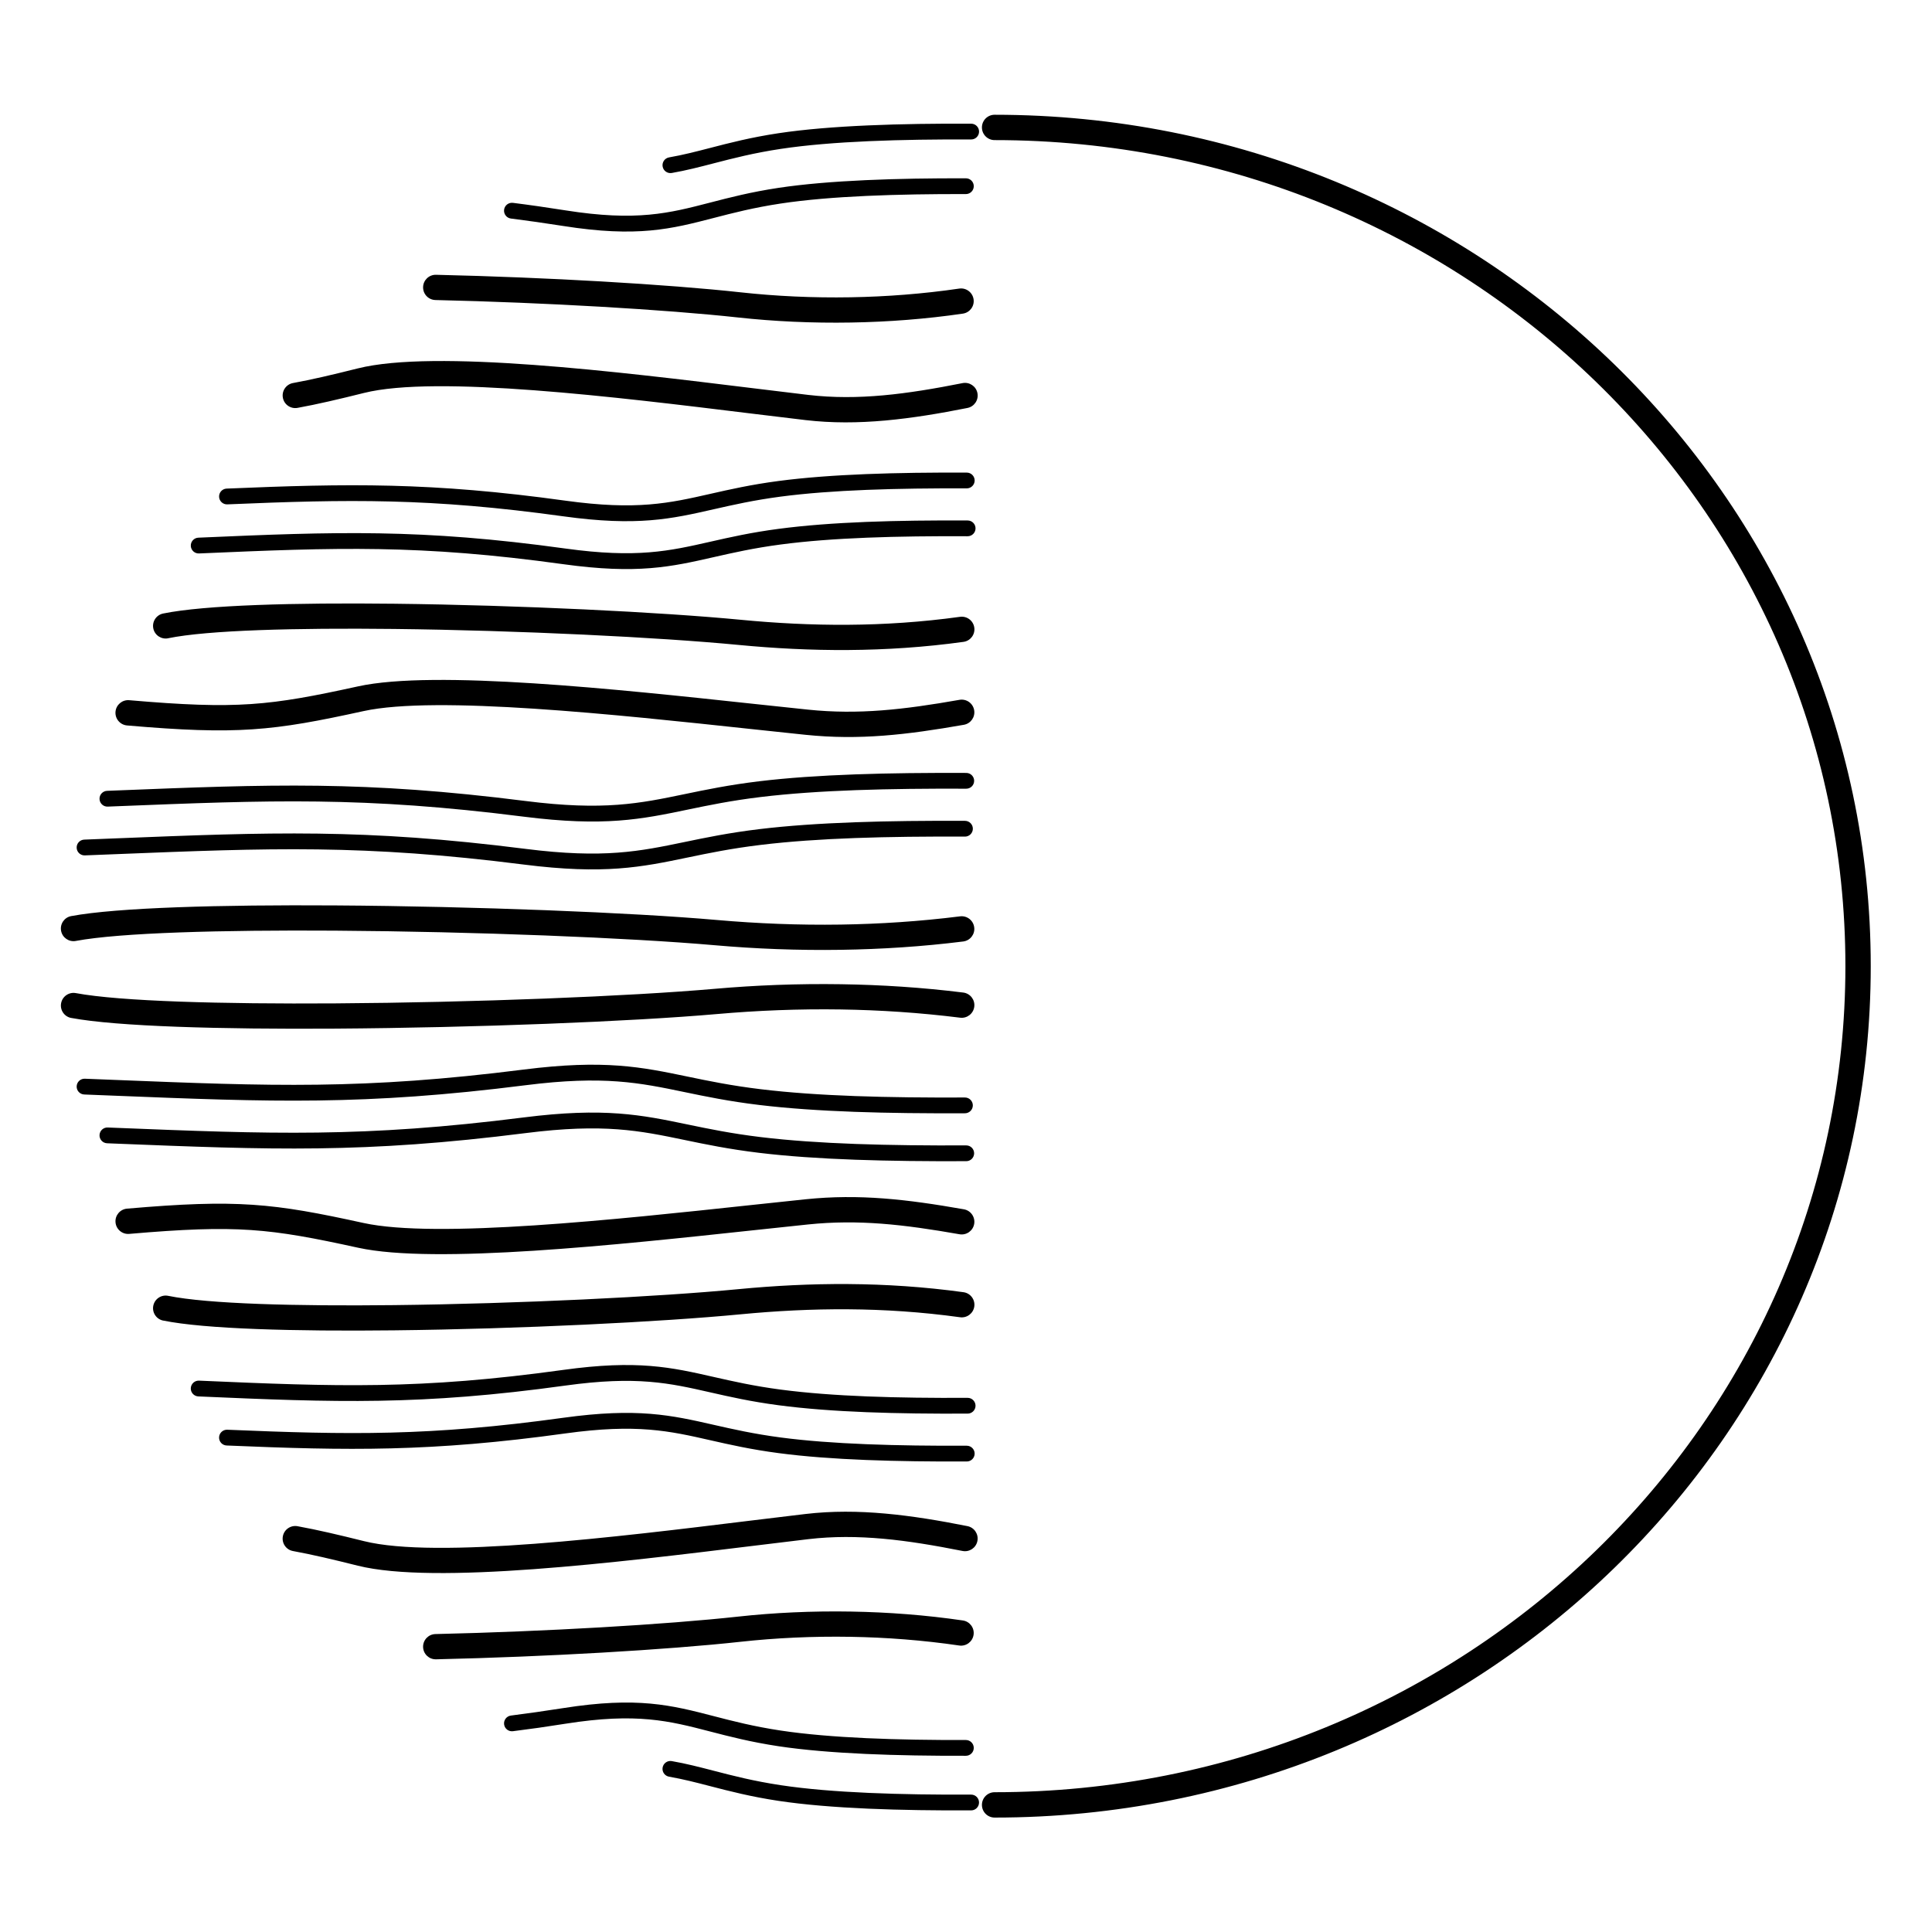 <?xml version="1.0" encoding="UTF-8"?>
<!-- Uploaded to: SVG Repo, www.svgrepo.com, Generator: SVG Repo Mixer Tools -->
<svg fill="#000000" width="800px" height="800px" version="1.1" viewBox="144 144 512 512" xmlns="http://www.w3.org/2000/svg">
 <path d="m164.1 393.36c-1.82 0.34-3.57-0.859-3.91-2.676-0.34-1.82 0.859-3.57 2.676-3.91 12.148-2.269 39.625-3.023 69.945-2.828 37.133 0.238 78.539 1.875 101.24 3.867 10.586 0.93 21.594 1.379 32.762 1.211 10.328-0.156 20.934-0.844 31.629-2.184 1.84-0.227 3.516 1.086 3.738 2.926 0.227 1.84-1.086 3.516-2.926 3.738-10.793 1.348-21.652 2.047-32.367 2.207-11.555 0.176-22.773-0.277-33.418-1.211-22.723-1.996-63.91-3.629-100.68-3.867-29.938-0.191-56.957 0.531-68.688 2.723zm243.48-212.23c-1.855 0-3.359-1.504-3.359-3.359s1.504-3.359 3.359-3.359c64.09 0 122.12 25.246 164.14 66.062 42.043 40.84 68.047 97.258 68.047 159.57s-26.004 118.73-68.047 159.57c-42.02 40.816-100.05 66.062-164.14 66.062-1.855 0-3.359-1.504-3.359-3.359s1.504-3.359 3.359-3.359c62.289 0 118.67-24.512 159.47-64.145 40.777-39.609 66-94.332 66-154.77s-25.223-115.16-66-154.77c-40.801-39.633-97.184-64.145-159.47-64.145zm-86.266 433.71c-1.141-0.195-1.91-1.277-1.715-2.418 0.195-1.141 1.277-1.91 2.418-1.715 3.801 0.66 7.375 1.59 11.211 2.582 5.008 1.301 10.48 2.719 17.684 3.805 6.781 1.023 14.777 1.668 23.355 2.043 8.672 0.379 17.91 0.496 27.09 0.453 1.156-0.004 2.094 0.93 2.098 2.082 0.004 1.156-0.93 2.094-2.082 2.098-9.285 0.039-18.602-0.074-27.285-0.453-8.777-0.387-16.93-1.039-23.801-2.074-7.316-1.105-12.953-2.566-18.109-3.902-3.703-0.961-7.152-1.855-10.867-2.5zm-41.395-12.051c-1.145 0.141-2.188-0.676-2.328-1.82-0.141-1.145 0.676-2.188 1.82-2.328 1.977-0.25 4.219-0.551 6.738-0.91 2.5-0.355 4.863-0.711 7.098-1.062 19.703-3.113 28.715-0.777 39.98 2.144 5.008 1.301 10.48 2.719 17.684 3.805 6.609 0.996 14.375 1.633 22.703 2.016 8.426 0.383 17.406 0.512 26.355 0.488 1.156 0 2.09 0.938 2.09 2.09 0 1.156-0.938 2.09-2.09 2.09-9.055 0.023-18.105-0.105-26.535-0.488-8.527-0.391-16.449-1.035-23.145-2.047-7.316-1.105-12.953-2.566-18.109-3.902-10.801-2.801-19.441-5.043-38.293-2.062-2.637 0.418-5.016 0.777-7.144 1.078-2.109 0.301-4.383 0.605-6.82 0.91zm-20.387-19.055c-1.848 0.035-3.375-1.434-3.41-3.281-0.035-1.848 1.434-3.375 3.281-3.41 14.652-0.336 29.785-0.969 43.656-1.766 14.246-0.82 27.062-1.82 36.555-2.859 9.426-1.031 19.559-1.516 29.945-1.336 9.832 0.168 19.832 0.926 29.617 2.359 1.832 0.27 3.102 1.973 2.832 3.805-0.27 1.832-1.973 3.102-3.805 2.832-9.582-1.406-19.285-2.144-28.75-2.305-10.055-0.172-19.914 0.301-29.133 1.309-9.574 1.051-22.512 2.059-36.895 2.887-13.773 0.793-28.973 1.426-43.891 1.766zm-37.875-28.688c-1.82-0.324-3.027-2.066-2.703-3.883 0.324-1.82 2.066-3.027 3.883-2.703 2.668 0.484 5.375 1.051 8.238 1.703 3.082 0.703 6.137 1.441 9.363 2.25 19.152 4.789 67.156-1.098 102.29-5.41 4.922-0.605 9.578-1.176 14.719-1.777 7-0.82 14.004-0.762 21.176-0.113 7.152 0.645 14.324 1.848 21.75 3.324 1.82 0.355 3.004 2.117 2.648 3.938-0.355 1.82-2.117 3.004-3.938 2.648-7.344-1.457-14.332-2.641-21.043-3.242-6.695-0.602-13.254-0.66-19.836 0.113-3.91 0.461-9.137 1.102-14.664 1.777-35.645 4.371-84.348 10.348-104.73 5.25-3.488-0.871-6.562-1.621-9.207-2.223-2.863-0.652-5.488-1.203-7.949-1.652zm-17.59-27.973c-1.156-0.047-2.055-1.02-2.008-2.172 0.047-1.156 1.02-2.055 2.172-2.008 16.07 0.676 29.531 1.109 43.359 0.758 13.805-0.352 28.031-1.48 45.691-3.926 19.652-2.723 28.645-0.68 39.883 1.875 5.043 1.145 10.555 2.398 17.711 3.344 6.758 0.895 14.48 1.457 22.805 1.789 8.379 0.336 17.336 0.434 26.52 0.398 1.156 0 2.09 0.938 2.09 2.09 0 1.156-0.938 2.09-2.09 2.09-9.277 0.035-18.293-0.066-26.684-0.398-8.441-0.336-16.289-0.91-23.184-1.824-7.367-0.973-12.961-2.246-18.086-3.41-10.824-2.461-19.488-4.426-38.391-1.809-17.793 2.465-32.176 3.606-46.168 3.961-13.969 0.355-27.492-0.078-43.621-0.758zm-7.504-13.008c-1.156-0.051-2.051-1.027-2-2.18 0.051-1.156 1.027-2.051 2.18-2 18.223 0.797 32.898 1.402 47.715 1.148 14.801-0.254 29.828-1.363 48.824-3.996 19.652-2.723 28.645-0.68 39.883 1.875 5.043 1.145 10.555 2.398 17.711 3.344 6.871 0.906 14.574 1.477 22.895 1.809 8.371 0.332 17.324 0.426 26.656 0.379 1.156-0.004 2.094 0.93 2.098 2.082 0.004 1.156-0.93 2.094-2.082 2.098-9.434 0.047-18.453-0.047-26.836-0.379-8.434-0.336-16.262-0.914-23.273-1.84-7.367-0.973-12.961-2.246-18.086-3.41-10.824-2.461-19.488-4.426-38.391-1.809-19.141 2.652-34.328 3.769-49.332 4.027-14.984 0.258-29.699-0.348-47.961-1.148zm-9.328-20.098c-1.812-0.371-2.981-2.137-2.609-3.949s2.137-2.981 3.949-2.609c10.496 2.144 33.82 2.754 59.836 2.461 33.023-0.371 70.262-2.211 91.242-4.227 9.488-0.91 19.195-1.426 29.137-1.355 9.984 0.07 20.168 0.727 30.551 2.16 1.832 0.254 3.113 1.945 2.859 3.777-0.254 1.832-1.945 3.113-3.777 2.859-10.137-1.398-20.016-2.043-29.66-2.109-9.688-0.07-19.18 0.438-28.48 1.328-21.109 2.027-58.586 3.879-91.82 4.25-26.422 0.297-50.242-0.348-61.227-2.594zm-8.988-22.973c-1.848 0.16-3.477-1.211-3.633-3.059-0.16-1.848 1.211-3.477 3.059-3.633 14.625-1.262 24.234-1.633 33.277-1.023 9.055 0.609 17.352 2.188 29.395 4.824 19.258 4.219 67.289-0.945 102.44-4.723 5.074-0.547 9.875-1.062 14.707-1.559 7.133-0.734 13.828-0.738 20.652-0.219 6.801 0.516 13.703 1.539 21.293 2.875 1.824 0.32 3.047 2.059 2.731 3.883-0.32 1.824-2.059 3.047-3.883 2.731-7.414-1.301-14.125-2.301-20.637-2.797-6.484-0.492-12.805-0.492-19.473 0.195-4.219 0.434-9.305 0.98-14.68 1.559-35.621 3.828-84.293 9.059-104.57 4.617-11.762-2.574-19.828-4.117-28.422-4.695-8.609-0.582-17.934-0.211-32.254 1.023zm-5.863-24.016c-1.156-0.047-2.055-1.02-2.008-2.172 0.047-1.156 1.02-2.055 2.172-2.008l1.816 0.074c41.449 1.66 65.922 2.641 108.4-2.738 21.434-2.715 31.234-0.68 43.484 1.867 5.5 1.145 11.508 2.391 19.391 3.344 7.562 0.914 16.047 1.484 25.164 1.816 9.207 0.332 19.055 0.426 29.254 0.383 1.156-0.004 2.094 0.93 2.098 2.082 0.004 1.156-0.93 2.094-2.082 2.098-10.293 0.043-20.199-0.051-29.418-0.383-9.305-0.336-17.914-0.914-25.508-1.832-7.992-0.965-14.133-2.242-19.754-3.41-11.879-2.469-21.383-4.441-42.109-1.816-42.836 5.426-67.434 4.438-109.09 2.769l-1.816-0.074zm-6.059-12.926c-1.156-0.047-2.055-1.02-2.008-2.172 0.047-1.156 1.02-2.055 2.172-2.008 2.695 0.105 5.316 0.211 7.875 0.312 41.449 1.66 65.926 2.641 108.4-2.738 21.434-2.715 31.234-0.68 43.484 1.867 5.5 1.145 11.508 2.391 19.391 3.344 7.562 0.914 15.961 1.484 24.992 1.812 9.117 0.332 18.883 0.422 29.082 0.379 1.156-0.004 2.094 0.93 2.098 2.082 0.004 1.156-0.93 2.094-2.082 2.098-10.293 0.043-20.113-0.047-29.246-0.379-9.219-0.336-17.742-0.91-25.336-1.828-7.992-0.965-14.133-2.242-19.754-3.41-11.879-2.469-21.383-4.441-42.109-1.816-42.84 5.426-67.434 4.438-109.09 2.769-2.559-0.102-5.18-0.207-7.875-0.312zm-3.453-20.281c-1.82-0.34-3.016-2.09-2.676-3.91 0.34-1.82 2.09-3.016 3.91-2.676 11.73 2.191 38.75 2.914 68.688 2.723 36.777-0.234 77.961-1.871 100.69-3.867 10.645-0.934 21.863-1.387 33.418-1.211 10.711 0.16 21.574 0.859 32.367 2.207 1.84 0.227 3.152 1.898 2.926 3.738-0.227 1.84-1.898 3.152-3.738 2.926-10.699-1.336-21.301-2.027-31.629-2.184-11.168-0.168-22.18 0.281-32.762 1.211-22.699 1.992-64.102 3.629-101.24 3.867-30.324 0.195-57.797-0.559-69.945-2.828zm159.15-223.93c-1.141 0.195-2.223-0.574-2.418-1.715-0.195-1.141 0.574-2.223 1.715-2.418 3.715-0.648 7.164-1.543 10.867-2.5 5.16-1.34 10.793-2.801 18.109-3.902 6.871-1.035 15.023-1.691 23.801-2.074 8.684-0.383 18-0.496 27.285-0.453 1.156 0.004 2.086 0.945 2.082 2.098-0.004 1.156-0.945 2.086-2.098 2.082-9.176-0.039-18.418 0.074-27.09 0.453-8.578 0.375-16.574 1.02-23.355 2.043-7.203 1.086-12.676 2.508-17.684 3.805-3.836 0.996-7.41 1.922-11.211 2.582zm-42.605 12.078c-1.148-0.141-1.969-1.188-1.828-2.336 0.141-1.148 1.188-1.969 2.336-1.828 2.113 0.266 4.387 0.57 6.82 0.918 2.129 0.305 4.508 0.664 7.144 1.078 18.852 2.981 27.492 0.738 38.293-2.062 5.16-1.34 10.793-2.801 18.109-3.902 6.695-1.012 14.617-1.656 23.145-2.047 8.434-0.387 17.484-0.512 26.535-0.488 1.156 0 2.09 0.938 2.09 2.09 0 1.156-0.938 2.09-2.09 2.09-8.949-0.023-17.93 0.105-26.355 0.488-8.328 0.379-16.09 1.016-22.703 2.016-7.203 1.086-12.676 2.508-17.684 3.805-11.266 2.922-20.277 5.262-39.98 2.144-2.231-0.352-4.598-0.707-7.098-1.062-2.191-0.312-4.438-0.613-6.738-0.902zm-20.012 21.59c-1.848-0.035-3.316-1.562-3.281-3.41 0.035-1.848 1.562-3.316 3.41-3.281 14.918 0.344 30.117 0.973 43.891 1.766 14.383 0.828 27.32 1.836 36.895 2.887 9.223 1.012 19.078 1.484 29.133 1.309 9.465-0.164 19.168-0.902 28.75-2.305 1.832-0.27 3.535 1 3.805 2.832 0.27 1.832-1 3.535-2.832 3.805-9.785 1.434-19.785 2.191-29.617 2.359-10.391 0.18-20.52-0.305-29.945-1.336-9.492-1.039-22.309-2.039-36.555-2.859-13.871-0.801-29.004-1.43-43.656-1.766zm-36.562 28.582c-1.82 0.324-3.559-0.883-3.883-2.703-0.324-1.82 0.883-3.559 2.703-3.883 2.465-0.449 5.086-1 7.949-1.652 2.644-0.602 5.715-1.352 9.207-2.223 20.379-5.098 69.082 0.879 104.73 5.25 5.527 0.68 10.758 1.32 14.664 1.777 6.582 0.773 13.141 0.719 19.836 0.113 6.711-0.605 13.699-1.785 21.043-3.242 1.82-0.355 3.582 0.832 3.938 2.648 0.355 1.82-0.832 3.582-2.648 3.938-7.426 1.477-14.598 2.676-21.75 3.324-7.168 0.645-14.176 0.707-21.176-0.113-5.141-0.605-9.797-1.176-14.719-1.777-35.133-4.309-83.133-10.199-102.29-5.41-3.227 0.809-6.277 1.547-9.363 2.25-2.863 0.652-5.57 1.219-8.238 1.703zm-18.609 25.57c-1.156 0.047-2.129-0.855-2.172-2.008-0.047-1.156 0.855-2.129 2.008-2.172 16.129-0.68 29.652-1.109 43.621-0.758 13.992 0.355 28.375 1.496 46.168 3.961 18.902 2.617 27.566 0.648 38.391-1.809 5.125-1.164 10.723-2.438 18.086-3.41 6.894-0.91 14.738-1.484 23.184-1.824 8.391-0.336 17.41-0.434 26.684-0.398 1.156 0 2.09 0.938 2.09 2.09 0 1.156-0.938 2.09-2.09 2.09-9.188-0.035-18.141 0.066-26.52 0.398-8.328 0.332-16.047 0.898-22.805 1.789-7.156 0.945-12.664 2.199-17.711 3.344-11.238 2.555-20.23 4.598-39.883 1.875-17.66-2.445-31.891-3.578-45.691-3.926-13.828-0.352-27.289 0.078-43.359 0.758zm-7.488 13.008c-1.156 0.051-2.133-0.848-2.18-2-0.051-1.156 0.848-2.133 2-2.18 18.262-0.801 32.973-1.406 47.961-1.148 15.004 0.258 30.191 1.379 49.332 4.027 18.902 2.617 27.566 0.648 38.391-1.809 5.125-1.164 10.723-2.438 18.086-3.41 7.008-0.926 14.836-1.504 23.273-1.84 8.383-0.332 17.406-0.426 26.836-0.379 1.156 0.004 2.086 0.945 2.082 2.098-0.004 1.156-0.945 2.086-2.098 2.082-9.332-0.047-18.289 0.047-26.656 0.379-8.316 0.332-16.023 0.898-22.895 1.809-7.156 0.945-12.664 2.199-17.711 3.344-11.238 2.555-20.23 4.598-39.883 1.875-18.996-2.629-34.023-3.742-48.824-3.996-14.816-0.254-29.492 0.352-47.715 1.148zm-8.172 22.477c-1.812 0.371-3.578-0.801-3.949-2.609-0.371-1.812 0.801-3.578 2.609-3.949 10.984-2.246 34.805-2.891 61.227-2.594 33.234 0.375 70.711 2.227 91.82 4.25 9.301 0.895 18.793 1.398 28.48 1.328 9.645-0.066 19.523-0.711 29.66-2.109 1.832-0.254 3.523 1.027 3.777 2.859 0.254 1.832-1.027 3.523-2.859 3.777-10.383 1.434-20.566 2.09-30.551 2.16-9.941 0.07-19.648-0.445-29.137-1.355-20.98-2.012-58.223-3.856-91.242-4.227-26.016-0.293-49.34 0.316-59.836 2.461zm-10.906 23.105c-1.848-0.16-3.215-1.785-3.059-3.633 0.16-1.848 1.785-3.215 3.633-3.059 14.316 1.234 23.645 1.605 32.254 1.023 8.594-0.578 16.66-2.117 28.422-4.695 20.277-4.441 68.949 0.789 104.57 4.617 5.375 0.578 10.457 1.125 14.68 1.559 6.668 0.688 12.988 0.688 19.473 0.195 6.512-0.496 13.223-1.492 20.637-2.797 1.824-0.32 3.566 0.902 3.883 2.731 0.32 1.824-0.902 3.566-2.731 3.883-7.59 1.332-14.492 2.359-21.293 2.875-6.828 0.52-13.523 0.516-20.652-0.219-4.832-0.496-9.633-1.012-14.707-1.559-35.156-3.777-83.188-8.938-102.45-4.723-12.039 2.637-20.34 4.215-29.395 4.824-9.039 0.609-18.648 0.238-33.277-1.023zm-5.121 21.508c-1.156 0.047-2.129-0.855-2.172-2.008-0.047-1.156 0.855-2.129 2.008-2.172l1.816-0.074c41.652-1.668 66.25-2.656 109.09 2.769 20.727 2.625 30.23 0.648 42.109-1.816 5.621-1.168 11.762-2.445 19.754-3.41 7.594-0.918 16.199-1.496 25.508-1.832 9.219-0.332 19.129-0.426 29.418-0.383 1.156 0.004 2.086 0.945 2.082 2.098-0.004 1.156-0.945 2.086-2.098 2.082-10.203-0.043-20.051 0.051-29.254 0.383-9.117 0.332-17.602 0.902-25.164 1.816-7.887 0.953-13.895 2.199-19.391 3.344-12.25 2.547-22.051 4.582-43.484 1.867-42.477-5.379-66.949-4.398-108.4-2.738l-1.816 0.074zm-6.059 12.926c-1.156 0.047-2.129-0.855-2.172-2.008-0.047-1.156 0.855-2.129 2.008-2.172 2.695-0.105 5.316-0.211 7.875-0.312 41.652-1.668 66.25-2.656 109.09 2.769 20.727 2.625 30.23 0.648 42.109-1.816 5.621-1.168 11.762-2.445 19.754-3.41 7.594-0.918 16.113-1.492 25.336-1.828 9.133-0.332 18.957-0.422 29.246-0.379 1.156 0.004 2.086 0.945 2.082 2.098-0.004 1.156-0.945 2.086-2.098 2.082-10.203-0.043-19.965 0.047-29.082 0.379-9.031 0.328-17.43 0.898-24.992 1.812-7.887 0.953-13.891 2.199-19.391 3.344-12.25 2.547-22.051 4.582-43.484 1.867-42.477-5.379-66.953-4.398-108.4-2.738-2.559 0.102-5.18 0.207-7.875 0.312z"/>
</svg>